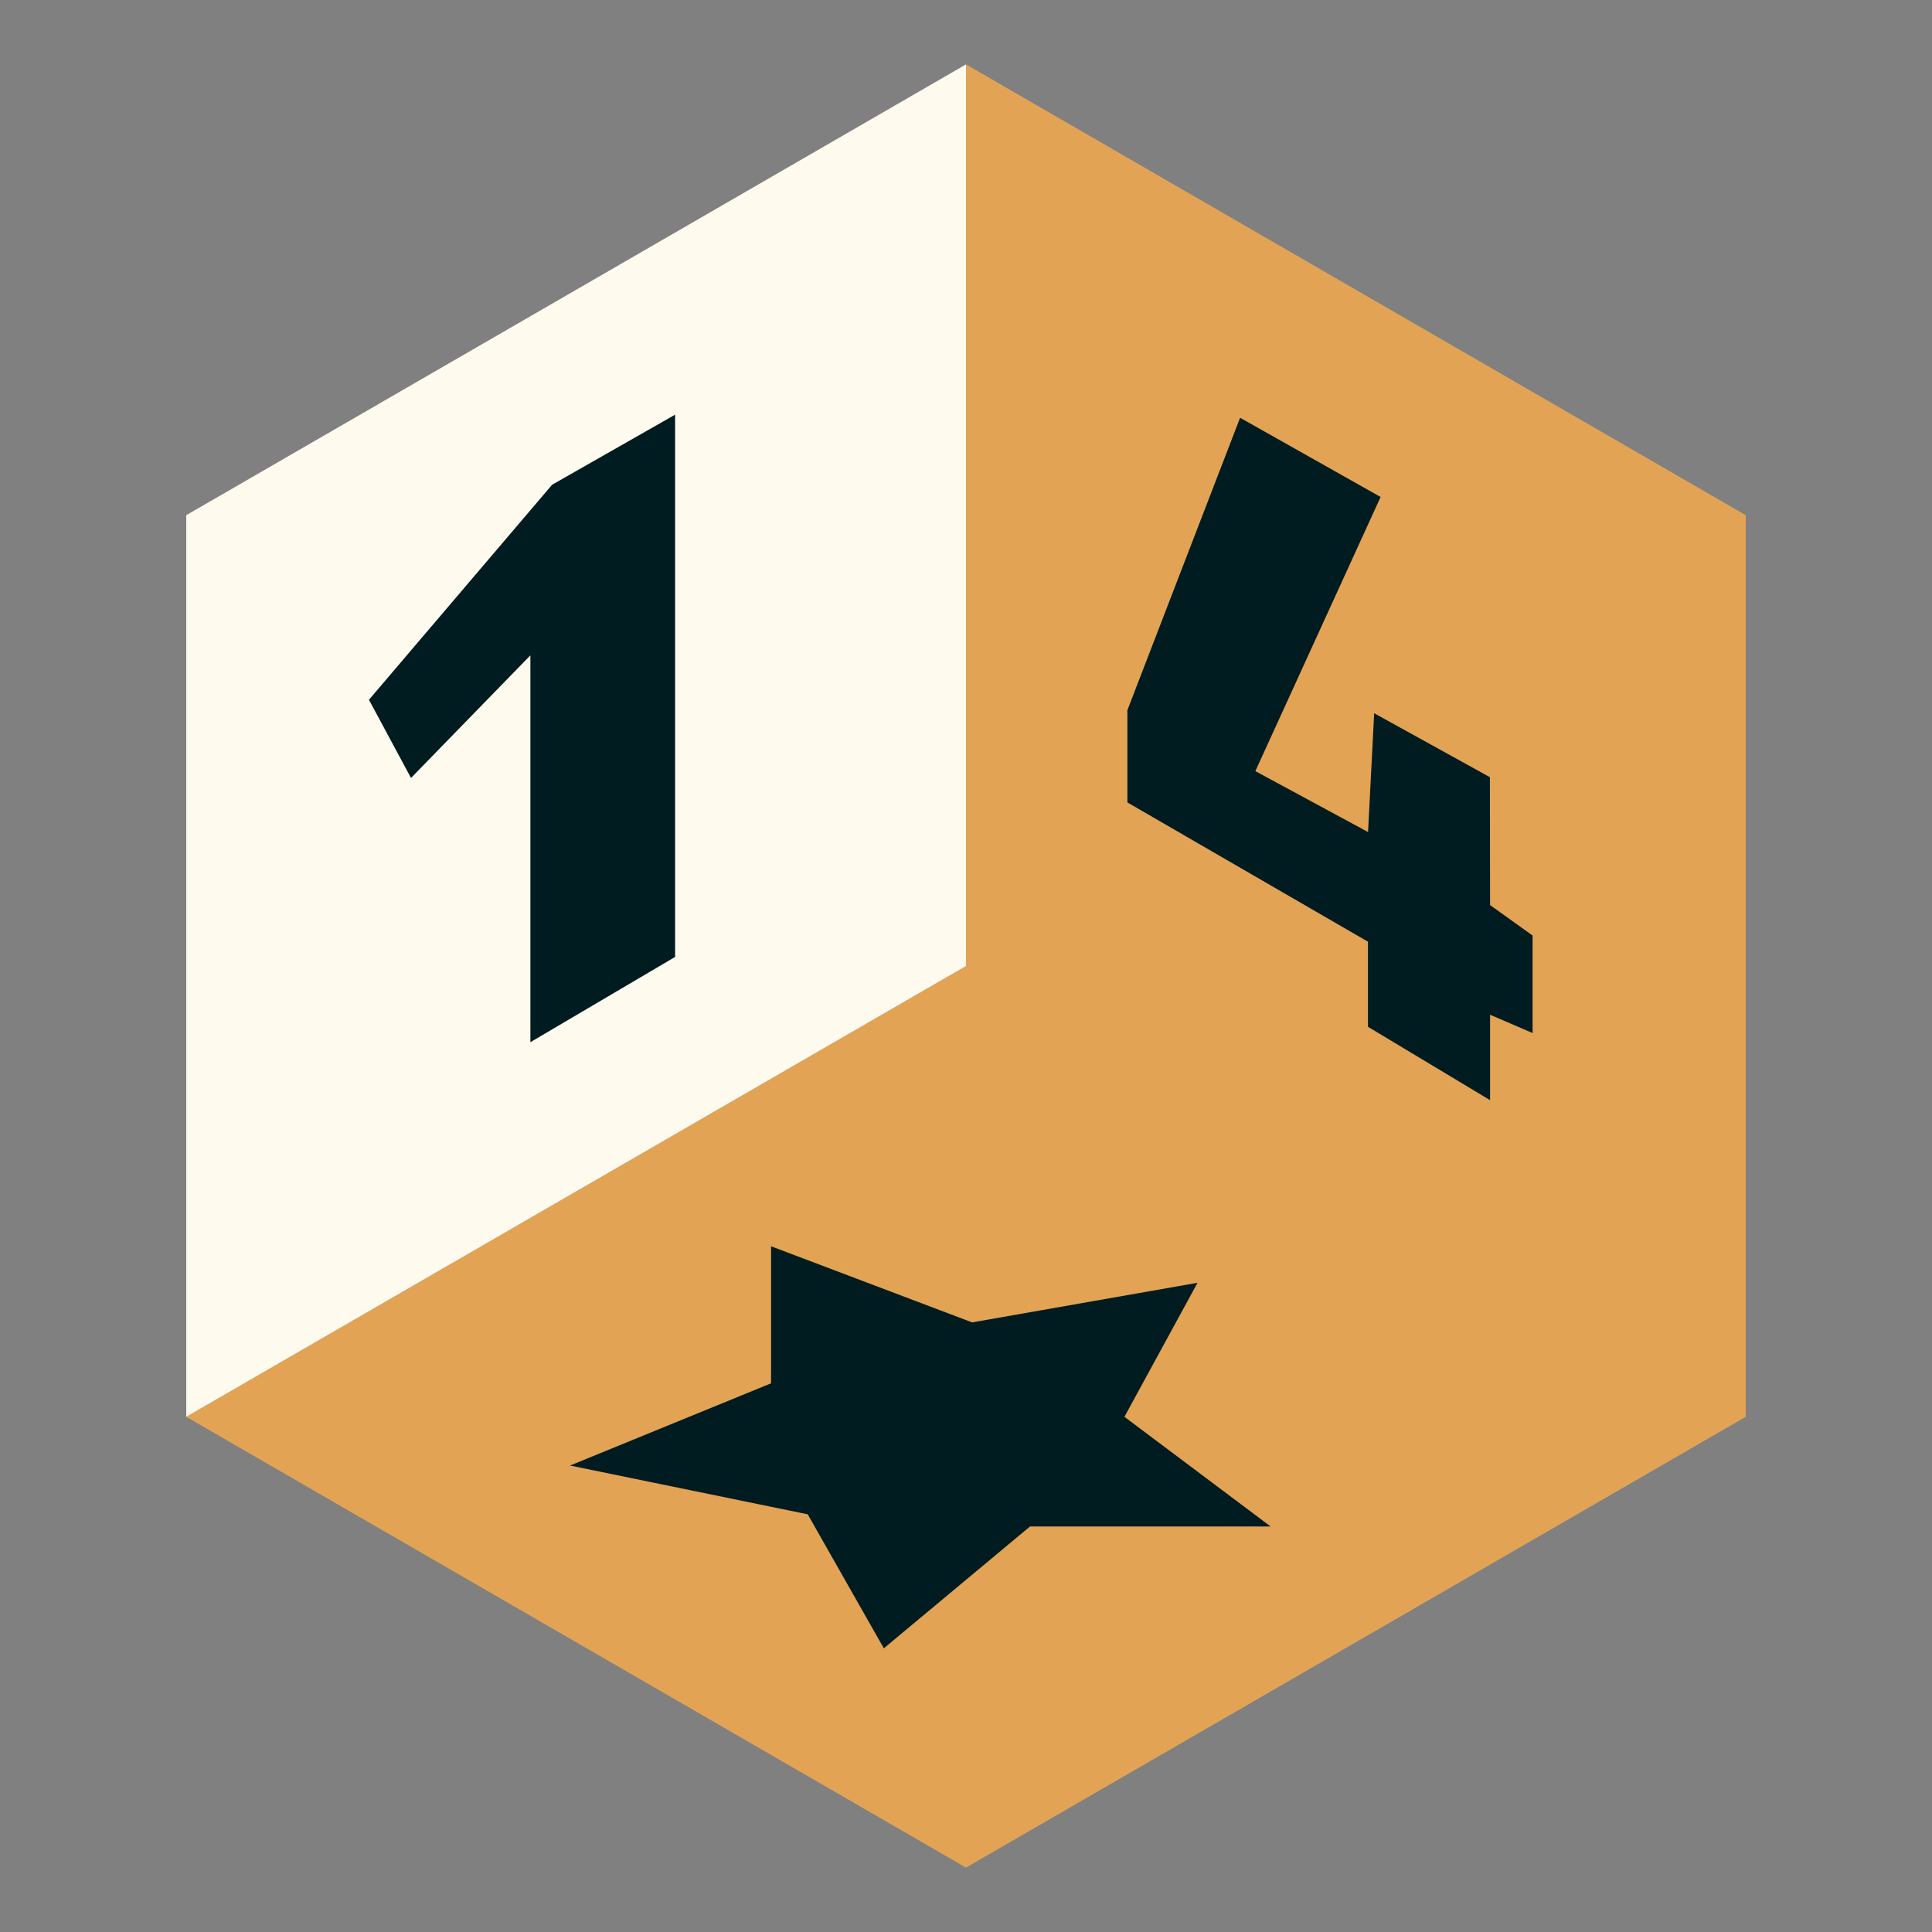 <?xml version="1.0" encoding="UTF-8"?>
<svg xmlns="http://www.w3.org/2000/svg" id="Ebene_1" width="300" height="300" viewBox="0 0 300 300">
  <rect x="0" y="0" width="300" height="300" fill="#808080" stroke="none"/>
  <defs>
    <style>.cls-1{fill:#e3a355;}.cls-1,.cls-2,.cls-3{stroke-width:0px;}.cls-2{fill:#fffaee;}.cls-3{fill:#001c20;}</style>
  </defs>
  <g id="_1spin4win-signet">
    <polygon class="cls-1" points="150 10 150 150 28.92 220 150 290 271.08 220 271.08 80 150 10"></polygon>
    <path class="cls-2" d="M28.92,220l121.08-70V10L28.92,80v140Z"></path>
    <path class="cls-3" d="M88.51,227.57l31.22-12.77v-21.28l31.22,11.82,35-6.15-11.35,20.81,22.7,17.03h-37.36l-22.7,18.92-11.82-20.81-36.89-7.57ZM231.38,170.81v-13.24l6.6,2.84v-15.14l-6.6-4.73-.03-19.86-17.97-9.93-.95,18.45-17.5-9.46,19.45-42.57-21.82-12.3-17.5,45.41v14.32l37.36,21.63v13.21l18.94,11.38ZM104.83,148.58v-84.19l-19.1,10.88-28.44,33.39,6.53,12.14,18.54-19.04v60.07l22.47-13.24Z"></path>
  </g>
</svg>
